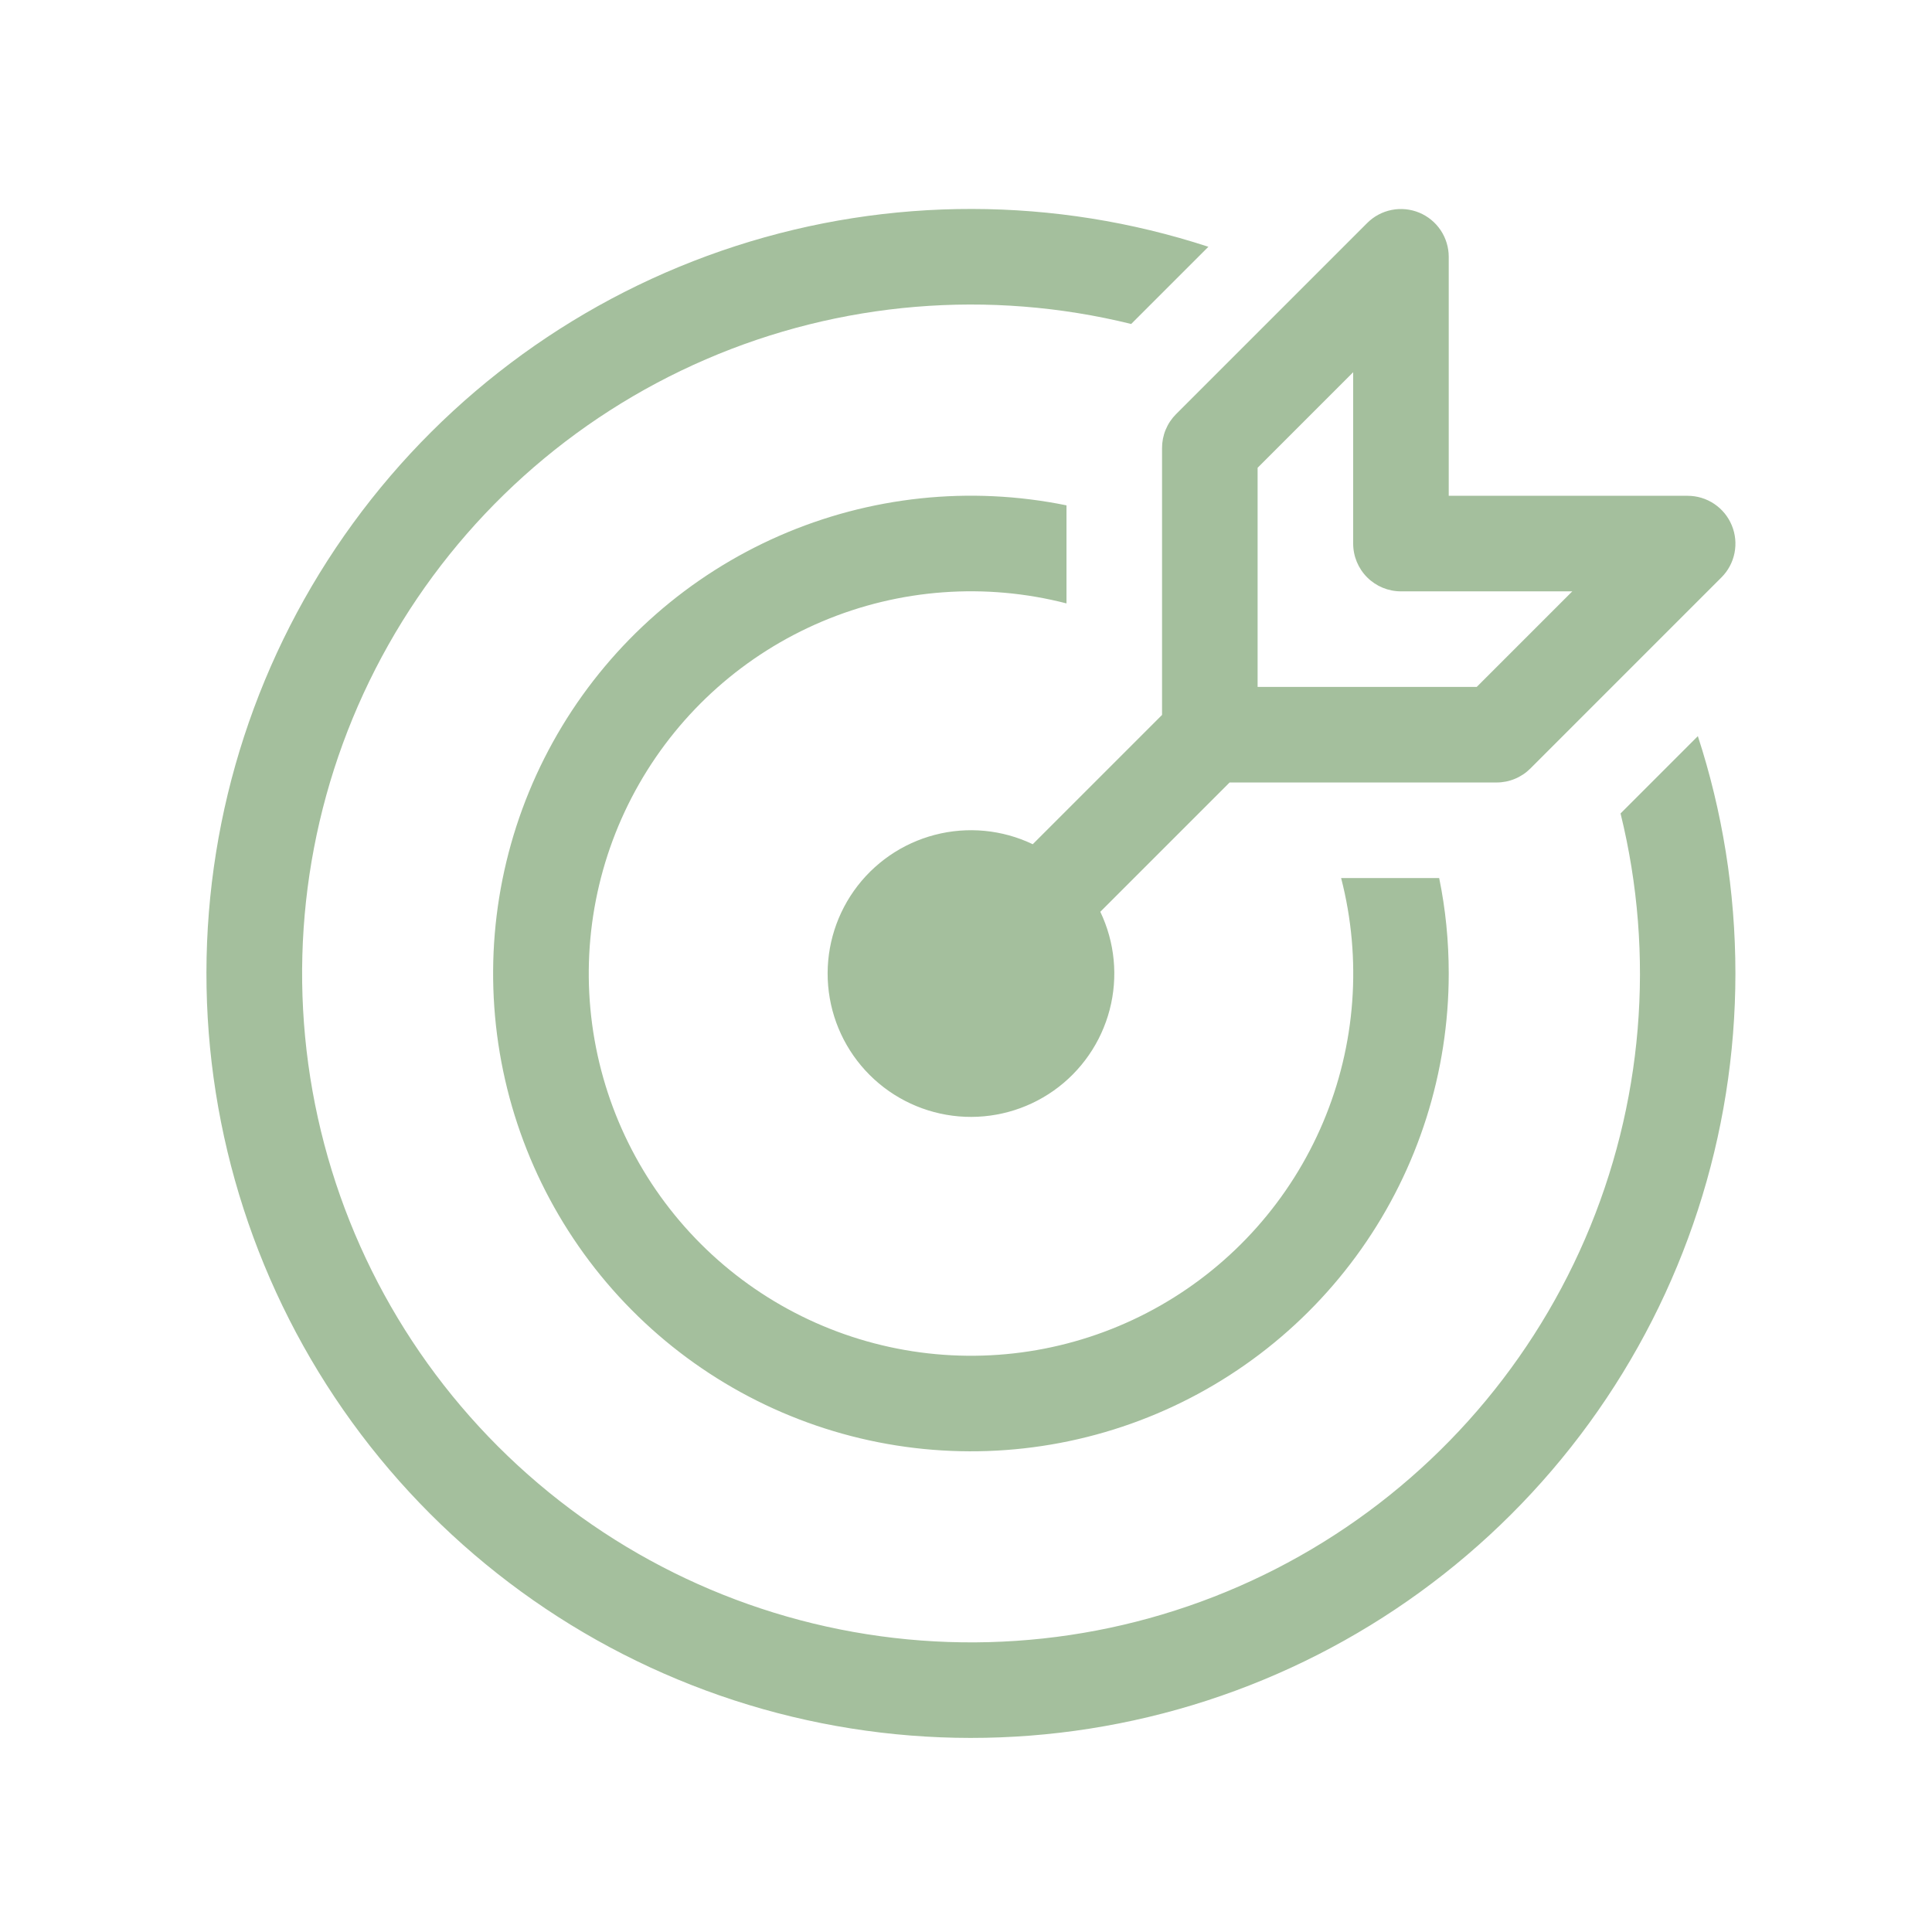 <svg width="93" height="93" viewBox="0 0 93 93" fill="none" xmlns="http://www.w3.org/2000/svg">
<path d="M83.362 25.288C83.537 25.708 83.582 26.17 83.494 26.616C83.406 27.063 83.187 27.473 82.865 27.794L73.665 36.995C73.451 37.208 73.198 37.377 72.918 37.492C72.639 37.608 72.339 37.667 72.037 37.666H59.189L52.965 43.89C53.667 45.359 53.827 47.028 53.416 48.603C53.006 50.178 52.052 51.558 50.723 52.498C49.394 53.437 47.776 53.877 46.154 53.739C44.532 53.601 43.011 52.894 41.86 51.743C40.709 50.592 40.002 49.071 39.864 47.449C39.726 45.828 40.166 44.209 41.105 42.88C42.045 41.551 43.425 40.597 45 40.187C46.575 39.776 48.245 39.936 49.713 40.638L55.937 34.414V21.566C55.937 21.264 55.995 20.965 56.111 20.685C56.226 20.406 56.395 20.152 56.609 19.938L65.809 10.738C66.13 10.415 66.54 10.195 66.987 10.106C67.434 10.017 67.897 10.063 68.318 10.237C68.739 10.412 69.098 10.707 69.351 11.086C69.603 11.465 69.738 11.911 69.737 12.366V23.866H81.237C81.692 23.866 82.137 24.001 82.515 24.254C82.894 24.507 83.188 24.867 83.362 25.288ZM75.685 28.466H67.437C66.827 28.466 66.242 28.224 65.811 27.793C65.379 27.361 65.137 26.776 65.137 26.166V17.918L60.537 22.518V33.066H71.085L75.685 28.466ZM81.729 35.435C82.902 39.032 83.537 42.878 83.537 46.866C83.535 54.64 81.072 62.213 76.5 68.501C71.928 74.788 65.483 79.466 58.088 81.864C50.694 84.261 42.73 84.256 35.338 81.848C27.947 79.44 21.508 74.754 16.945 68.46C12.381 62.167 9.928 54.59 9.937 46.816C9.946 39.042 12.416 31.471 16.994 25.188C21.571 18.905 28.021 14.233 35.418 11.842C42.815 9.451 50.779 9.464 58.168 11.879L54.451 15.595C47.623 13.912 40.431 14.51 33.975 17.299C27.519 20.087 22.153 24.913 18.697 31.038C15.242 37.163 13.887 44.252 14.839 51.22C15.792 58.188 18.999 64.652 23.972 69.626C28.944 74.599 35.408 77.808 42.376 78.761C49.344 79.715 56.432 78.362 62.558 74.907C68.684 71.453 73.511 66.088 76.301 59.633C79.091 53.177 79.69 45.985 78.008 39.157L81.729 35.435ZM69.277 42.266C69.584 43.757 69.737 45.29 69.737 46.866C69.736 51.612 68.267 56.242 65.531 60.12C62.795 63.998 58.926 66.935 54.455 68.528C49.984 70.12 45.13 70.291 40.558 69.016C35.986 67.741 31.921 65.083 28.92 61.406C25.918 57.729 24.128 53.214 23.794 48.48C23.46 43.745 24.599 39.024 27.054 34.962C29.51 30.9 33.162 27.698 37.509 25.794C41.857 23.89 46.687 23.377 51.337 24.326V29.046C47.429 28.038 43.298 28.342 39.581 29.913C35.863 31.483 32.765 34.232 30.763 37.737C28.762 41.241 27.968 45.307 28.504 49.307C29.04 53.307 30.876 57.019 33.73 59.873C36.584 62.727 40.297 64.563 44.297 65.099C48.297 65.635 52.362 64.842 55.866 62.84C59.371 60.838 62.12 57.74 63.69 54.023C65.261 50.305 65.566 46.174 64.557 42.266H69.277Z" fill="#A4BF9D"/>
</svg>
